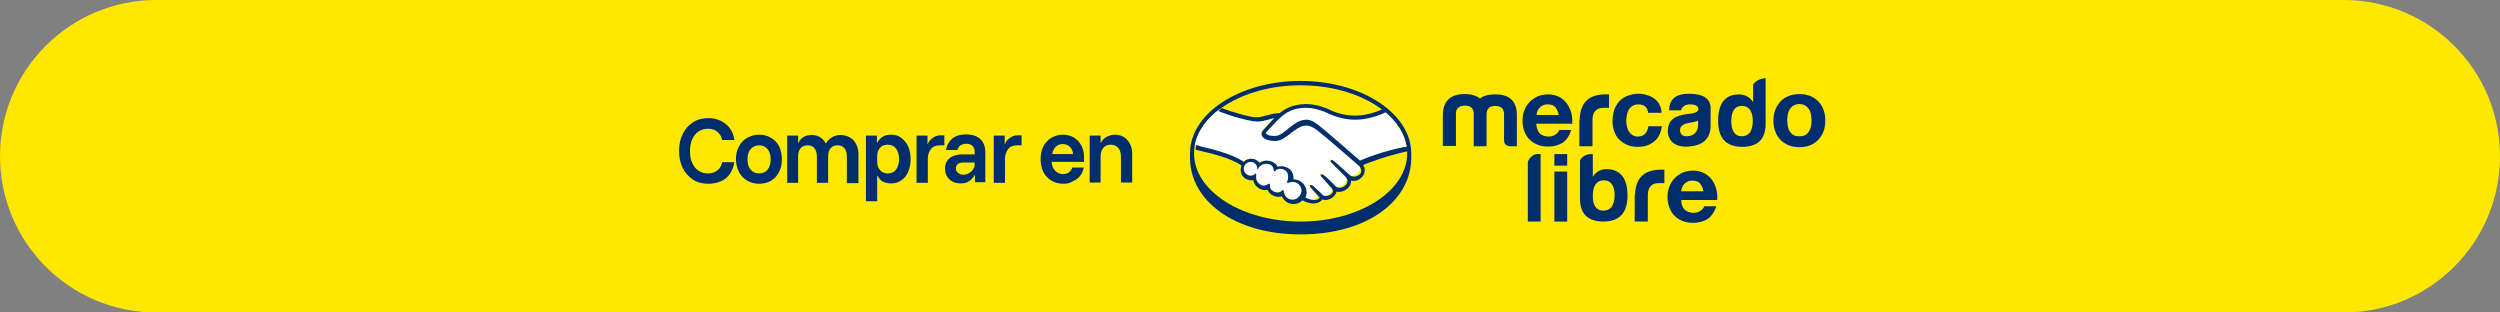<svg xml:space="preserve" style="enable-background:new 0 0 800 100;" viewBox="0 0 800 100" y="0px" x="0px" xmlns:xlink="http://www.w3.org/1999/xlink" xmlns="http://www.w3.org/2000/svg" version="1.1">
<rect x="0" y="0" width="800" height="100" fill="#808080" stroke="none"/>
<style type="text/css">
	.st0{fill:#FFE800;}
	.st1{fill:#161D27;}
	.st2{fill:#FF9900;}
	.st3{fill:#FFFFFF;}
	.st4{fill:#002E6D;}
</style>
<g id="Capa_2">
	<path d="M50,100h700c27.6,0,50-22.4,50-50v0c0-27.6-22.4-50-50-50H50C22.4,0,0,22.4,0,50v0C0,77.6,22.4,100,50,100z" class="st0"></path>
</g>
<g id="Capa_1">
	<g>
		<g>
			<g>
				<path d="M226.7,58.8c-1.9,0-3.5-0.4-4.9-1.3c-1.4-0.9-2.5-2.1-3.3-3.7s-1.2-3.4-1.2-5.5c0-2.1,0.4-3.9,1.2-5.5
					c0.8-1.6,1.9-2.8,3.3-3.7c1.4-0.9,3.1-1.3,4.9-1.3c1.5,0,2.9,0.3,4,0.9c1.2,0.6,2.2,1.4,2.9,2.4c0.8,1.1,1.2,2.3,1.4,3.7h-3.9
					c-0.2-1.1-0.7-1.9-1.5-2.6c-0.8-0.7-1.8-1-3.1-1c-1.1,0-2.1,0.3-3,0.9c-0.9,0.6-1.5,1.4-2,2.5c-0.5,1.1-0.7,2.3-0.7,3.8
					c0,1.4,0.2,2.7,0.7,3.7c0.5,1.1,1.1,1.9,2,2.5c0.9,0.6,1.8,0.9,3,0.9c1.2,0,2.2-0.3,3.1-1c0.8-0.7,1.3-1.5,1.5-2.6h3.9
					c-0.2,1.4-0.7,2.6-1.4,3.7c-0.8,1.1-1.7,1.9-2.9,2.4C229.6,58.5,228.2,58.8,226.7,58.8z" class="st4"></path>
				<path d="M242.9,58.8c-1.4,0-2.7-0.3-3.8-1c-1.1-0.6-2-1.6-2.6-2.7c-0.6-1.2-1-2.6-1-4.1c0-1.6,0.3-3,1-4.2
					c0.6-1.2,1.5-2.1,2.6-2.7c1.1-0.6,2.4-1,3.8-1c1.4,0,2.7,0.3,3.8,1c1.1,0.6,2,1.5,2.6,2.7c0.6,1.2,0.9,2.6,0.9,4.2
					c0,1.6-0.3,3-1,4.2c-0.6,1.2-1.5,2.1-2.6,2.7C245.5,58.5,244.3,58.8,242.9,58.8z M242.9,55.5c1.1,0,2-0.4,2.7-1.2
					c0.7-0.8,1-1.9,1-3.3c0-1.4-0.3-2.5-1-3.3c-0.7-0.8-1.6-1.2-2.7-1.2c-1.1,0-2,0.4-2.7,1.2c-0.7,0.8-1,1.9-1,3.3
					c0,1.4,0.3,2.5,1,3.3C240.9,55.1,241.8,55.5,242.9,55.5z" class="st4"></path>
				<path d="M251.9,58.5V43.4h3.5v2.3h0.1c0.4-0.9,1-1.5,1.7-1.9c0.7-0.4,1.6-0.6,2.6-0.6s1.8,0.2,2.6,0.7
					c0.8,0.5,1.4,1.1,1.8,2h0.1c0.5-0.9,1.2-1.5,2-2c0.8-0.5,1.7-0.7,2.7-0.7c1.1,0,2.1,0.3,3,0.8s1.5,1.2,2,2.2
					c0.5,0.9,0.7,2,0.7,3.3v9.1H271V50c0-1.1-0.3-2-0.8-2.6c-0.5-0.6-1.3-0.9-2.2-0.9c-0.9,0-1.6,0.3-2.2,0.9
					c-0.5,0.6-0.8,1.5-0.8,2.6v8.5h-3.6V50c0-1.1-0.3-2-0.8-2.6c-0.5-0.6-1.3-0.9-2.2-0.9c-0.9,0-1.6,0.3-2.2,0.9
					c-0.5,0.6-0.8,1.5-0.8,2.6v8.5H251.9z" class="st4"></path>
				<path d="M277.1,64.5V43.4h3.5v2.3h0.1c0.9-1.7,2.3-2.6,4.4-2.6c1.3,0,2.4,0.3,3.3,1c0.9,0.7,1.7,1.6,2.2,2.7
					c0.5,1.2,0.8,2.5,0.8,4.1s-0.3,2.9-0.8,4.1c-0.5,1.2-1.2,2.1-2.2,2.7c-0.9,0.7-2,1-3.3,1c-2,0-3.5-0.8-4.3-2.5h-0.1v8.2H277.1z
					 M284.1,55.5c1.1,0,2-0.4,2.6-1.2c0.6-0.8,1-1.9,1-3.4c0-1.4-0.3-2.5-1-3.4c-0.6-0.8-1.5-1.2-2.6-1.2c-1.1,0-1.9,0.3-2.5,1
					s-0.9,1.6-0.9,2.8v1.6c0,1.2,0.3,2.1,0.9,2.7C282.2,55.2,283.1,55.5,284.1,55.5z" class="st4"></path>
				<path d="M293.3,58.5V43.4h3.5v2.7h0.1c0.3-0.9,0.9-1.5,1.6-2c0.7-0.5,1.5-0.8,2.5-0.8h1.2v3.2h-1.4
					c-1.3,0-2.3,0.4-2.9,1.2c-0.6,0.8-1,1.8-1,3.1v7.7H293.3z" class="st4"></path>
				<path d="M307.5,58.7c-1.5,0-2.7-0.4-3.7-1.3c-0.9-0.9-1.4-2-1.4-3.4c0-1.5,0.5-2.6,1.5-3.4s2.4-1.2,4.1-1.2h3.9
					v-0.7c0-0.9-0.2-1.5-0.7-2c-0.5-0.5-1.2-0.7-2-0.7c-0.7,0-1.3,0.2-1.8,0.5c-0.5,0.3-0.8,0.8-1,1.5h-3.7c0.3-1.6,1-2.8,2.1-3.7
					c1.1-0.9,2.6-1.3,4.3-1.3c2,0,3.5,0.5,4.6,1.5c1.1,1,1.6,2.5,1.6,4.3v9.5H312v-2.3h-0.1c-0.4,0.8-1,1.4-1.7,1.9
					C309.4,58.5,308.5,58.7,307.5,58.7z M308.3,55.9c0.7,0,1.3-0.2,1.8-0.5c0.5-0.3,1-0.7,1.3-1.2c0.3-0.5,0.5-1.1,0.5-1.8V52h-3.7
					c-0.7,0-1.3,0.2-1.7,0.5s-0.6,0.8-0.6,1.4c0,0.6,0.2,1.1,0.7,1.4C307,55.7,307.5,55.9,308.3,55.9z" class="st4"></path>
				<path d="M318,58.5V43.4h3.5v2.7h0.1c0.3-0.9,0.9-1.5,1.6-2c0.7-0.5,1.5-0.8,2.5-0.8h1.2v3.2h-1.4
					c-1.3,0-2.3,0.4-2.9,1.2c-0.6,0.8-1,1.8-1,3.1v7.7H318z" class="st4"></path>
				<path d="M340.3,58.8c-1.4,0-2.7-0.3-3.8-1c-1.1-0.6-2-1.6-2.6-2.7c-0.6-1.2-0.9-2.6-0.9-4.2c0-1.6,0.3-3,0.9-4.1
					s1.5-2.1,2.5-2.7c1.1-0.6,2.3-1,3.7-1c1.3,0,2.5,0.3,3.5,0.9c1,0.6,1.8,1.4,2.4,2.5s0.9,2.4,0.9,4v1.3h-10.4
					c0.1,1.2,0.5,2.2,1.2,2.9s1.5,1,2.5,1c0.8,0,1.4-0.2,1.9-0.6c0.5-0.4,0.9-0.9,1-1.5h3.7c-0.2,1.1-0.6,2-1.2,2.7
					c-0.6,0.8-1.4,1.3-2.3,1.7C342.4,58.6,341.4,58.8,340.3,58.8z M336.7,49.3h6.7c-0.1-1-0.5-1.8-1.1-2.4c-0.6-0.5-1.3-0.8-2.2-0.8
					s-1.6,0.3-2.2,0.8C337.3,47.5,336.9,48.3,336.7,49.3z" class="st4"></path>
				<path d="M348.7,58.5V43.4h3.5v2.3h0.1c0.4-0.8,1-1.5,1.8-1.9c0.8-0.4,1.7-0.7,2.7-0.7c1.1,0,2.1,0.3,2.9,0.8
					c0.8,0.5,1.5,1.3,1.9,2.2c0.5,0.9,0.7,2,0.7,3.2v9.1h-3.6v-8.4c0-1.1-0.3-2-0.9-2.7c-0.6-0.7-1.4-1-2.4-1c-1,0-1.8,0.3-2.3,1
					c-0.6,0.7-0.9,1.5-0.9,2.7v8.4H348.7z" class="st4"></path>
			</g>
		</g>
		<g>
			<g>
				<path d="M451.6,49.1c0-12.8-15.9-23.2-35.4-23.2c-19.6,0-35.4,10.4-35.4,23.2c0,0.3,0,1.2,0,1.4
					c0,13.5,13.9,24.5,35.4,24.5c21.7,0,35.4-11,35.4-24.5C451.6,50,451.6,49.7,451.6,49.1z" class="st4"></path>
				<path d="M450.3,49.1c0,12-15.3,21.8-34.1,21.8c-18.8,0-34.1-9.8-34.1-21.8c0-12,15.3-21.8,34.1-21.8
					C435,27.3,450.3,37.1,450.3,49.1z" class="st0"></path>
				<g>
					<path d="M404.9,42.2c0,0-0.4,0.4-0.1,0.7c0.5,0.7,2.2,1.1,3.9,0.7c1-0.2,2.3-1.2,3.5-2.2c1.3-1.1,2.7-2.1,4-2.6
						c1.4-0.5,2.3-0.3,2.9-0.1c0.7,0.2,1.4,0.6,2.7,1.6c2.3,1.8,11.7,9.9,13.3,11.4c1.3-0.6,7.1-3.1,15-4.8c-0.7-4.2-3.2-8-7.1-11.2
						c-5.4,2.3-12,3.5-18.5,0.3c0,0-3.5-1.7-7-1.6c-5.1,0.1-7.3,2.3-9.7,4.7L404.9,42.2z" class="st3"></path>
					<path d="M434.7,52.5c-0.1-0.1-11-9.6-13.5-11.5c-1.4-1.1-2.2-1.3-3.1-1.5c-0.4-0.1-1,0-1.5,0.1
						c-1.2,0.3-2.7,1.3-4,2.4c-1.4,1.1-2.7,2.1-3.9,2.4c-1.5,0.3-3.4-0.1-4.3-0.6c-0.3-0.2-0.6-0.5-0.7-0.8
						c-0.3-0.7,0.3-1.3,0.4-1.4l3-3.3c0.3-0.3,0.7-0.7,1.1-1c-1,0.1-1.9,0.4-2.7,0.6c-1.1,0.3-2.1,0.6-3.2,0.6
						c-0.4,0-2.8-0.4-3.3-0.5c-2.7-0.7-5.1-1.5-8.7-3.1c-4.3,3.2-7.1,7.2-8,11.6c0.6,0.2,1.6,0.5,2,0.6c9.7,2.2,12.7,4.4,13.3,4.8
						c0.6-0.7,1.4-1.1,2.4-1.1c1.1,0,2,0.5,2.6,1.4c0.6-0.4,1.3-0.8,2.3-0.8c0.4,0,0.9,0.1,1.4,0.2c1.1,0.4,1.7,1.1,1.9,1.8
						c0.4-0.2,0.8-0.3,1.3-0.3c0.5,0,1.1,0.1,1.6,0.4c1.8,0.8,2.1,2.5,1.9,3.8c0.1,0,0.3,0,0.4,0c2.1,0,3.8,1.7,3.8,3.8
						c0,0.7-0.2,1.3-0.5,1.8c0.6,0.3,2,1.1,3.3,0.9c1-0.1,1.4-0.5,1.6-0.7c0.1-0.1,0.2-0.3,0.1-0.4l-2.7-3c0,0-0.5-0.4-0.3-0.6
						c0.2-0.2,0.4,0.1,0.6,0.2c1.4,1.2,3.1,2.9,3.1,2.9c0,0,0.1,0.2,0.8,0.4c0.5,0.1,1.5,0,2.2-0.5c0.2-0.1,0.3-0.3,0.5-0.5
						c0,0,0,0,0,0c0.7-0.9-0.1-1.8-0.1-1.8l-3.2-3.6c0,0-0.5-0.4-0.3-0.6c0.1-0.1,0.4,0.1,0.6,0.2c1,0.8,2.4,2.3,3.8,3.6
						c0.3,0.2,1.5,0.9,3.1-0.1c1-0.6,1.2-1.4,1.1-2c-0.1-0.8-0.7-1.3-0.7-1.3l-4.4-4.4c0,0-0.5-0.4-0.3-0.6c0.1-0.2,0.4,0.1,0.6,0.2
						c1.4,1.2,5.1,4.6,5.1,4.6c0.1,0,1.4,1,3-0.1c0.6-0.4,0.9-0.9,1-1.6C435.5,53.2,434.7,52.5,434.7,52.5z" class="st3"></path>
					<path d="M413.6,58.1c-0.7,0-1.4,0.4-1.5,0.3c-0.1,0,0-0.3,0.1-0.5c0.1-0.2,1-2.8-1.2-3.8c-1.7-0.7-2.7,0.1-3,0.5
						c-0.1,0.1-0.1,0.1-0.1,0c0-0.5-0.2-1.8-1.7-2.2c-2-0.6-3.4,0.8-3.7,1.3c-0.1-1.2-1.1-2.1-2.3-2.1c-1.3,0-2.4,1.1-2.4,2.4
						c0,1.3,1.1,2.4,2.4,2.4c0.6,0,1.2-0.3,1.6-0.7c0,0,0,0,0,0.1c-0.1,0.6-0.3,2.7,2,3.6c0.9,0.3,1.7,0.1,2.3-0.4
						c0.2-0.1,0.2-0.1,0.2,0.1c-0.1,0.5,0,1.7,1.7,2.4c1.3,0.5,2,0,2.5-0.5c0.2-0.2,0.3-0.2,0.3,0.1c0.1,1.6,1.4,2.9,3,2.9
						c1.7,0,3-1.3,3-3C416.6,59.4,415.2,58.1,413.6,58.1z" class="st3"></path>
				</g>
				<path d="M435.2,51.4c-3.4-2.9-11.1-9.7-13.2-11.3c-1.2-0.9-2-1.4-2.7-1.6c-0.3-0.1-0.8-0.2-1.3-0.2
					c-0.5,0-1.1,0.1-1.7,0.3c-1.4,0.4-2.7,1.5-4,2.5l-0.1,0.1c-1.2,1-2.5,2-3.4,2.2c-0.4,0.1-0.8,0.1-1.3,0.1c-1.1,0-2-0.3-2.4-0.8
					c-0.1-0.1,0-0.2,0.1-0.4l0,0l3-3.2c2.3-2.3,4.5-4.5,9.5-4.6c0.1,0,0.2,0,0.3,0c3.1,0,6.3,1.4,6.6,1.6c2.9,1.4,6,2.2,9,2.2
					c3.2,0,6.5-0.8,9.9-2.4c-0.4-0.3-0.8-0.6-1.2-0.9c-3,1.3-5.9,2-8.7,2c-2.8,0-5.7-0.7-8.4-2c-0.1-0.1-3.6-1.7-7.2-1.7
					c-0.1,0-0.2,0-0.3,0c-4.2,0.1-6.6,1.6-8.2,2.9c-1.6,0-2.9,0.4-4.1,0.7c-1.1,0.3-2,0.6-2.9,0.6c-0.4,0-1,0-1.1,0
					c-1,0-6.2-1.3-10.4-2.9c-0.4,0.3-0.8,0.6-1.2,0.9c4.3,1.8,9.6,3.1,11.3,3.3c0.5,0,1,0.1,1.4,0.1c1.1,0,2.2-0.3,3.3-0.6
					c0.6-0.2,1.3-0.4,2-0.5c-0.2,0.2-0.4,0.4-0.6,0.6l-3,3.3c-0.2,0.2-0.7,0.9-0.4,1.7c0.1,0.3,0.4,0.6,0.8,0.9
					c0.7,0.5,2,0.8,3.2,0.8c0.5,0,0.9,0,1.3-0.1c1.3-0.3,2.6-1.3,4-2.4c1.1-0.9,2.7-2,3.9-2.3c0.3-0.1,0.8-0.1,1.1-0.1
					c0.1,0,0.2,0,0.3,0c0.8,0.1,1.6,0.4,3,1.4c2.5,1.9,13.4,11.4,13.5,11.5c0,0,0.7,0.6,0.7,1.6c0,0.6-0.3,1.1-0.9,1.4
					c-0.5,0.3-0.9,0.4-1.4,0.4c-0.7,0-1.2-0.3-1.3-0.4c0,0-3.8-3.5-5.2-4.6c-0.2-0.2-0.4-0.3-0.6-0.3c-0.1,0-0.2,0-0.3,0.1
					c-0.2,0.3,0,0.6,0.3,0.9l4.4,4.4c0,0,0.5,0.5,0.6,1.2c0,0.7-0.3,1.3-1,1.8c-0.5,0.3-1,0.5-1.5,0.5c-0.7,0-1.1-0.3-1.2-0.4
					l-0.6-0.6c-1.1-1.1-2.3-2.3-3.2-3c-0.2-0.2-0.4-0.3-0.7-0.3c-0.1,0-0.2,0-0.3,0.1c-0.1,0.1-0.2,0.3,0.1,0.6
					c0.1,0.1,0.2,0.2,0.2,0.2l3.2,3.6c0,0,0.7,0.8,0.1,1.5l-0.1,0.1c-0.1,0.1-0.2,0.2-0.3,0.3c-0.5,0.4-1.3,0.5-1.6,0.5
					c-0.2,0-0.3,0-0.4,0c-0.3-0.1-0.5-0.1-0.6-0.3l0,0c-0.2-0.2-1.8-1.8-3.1-2.9c-0.2-0.1-0.4-0.3-0.6-0.3c-0.1,0-0.2,0-0.3,0.1
					c-0.3,0.3,0.1,0.7,0.3,0.9l2.7,3c0,0,0,0.1-0.1,0.2c-0.1,0.1-0.4,0.5-1.4,0.6c-0.1,0-0.2,0-0.4,0c-1,0-2.1-0.5-2.7-0.8
					c0.3-0.5,0.4-1.1,0.4-1.7c0-2.2-1.8-4.1-4.1-4.1c0,0-0.1,0-0.1,0c0.1-1-0.1-3-2.1-3.8c-0.6-0.2-1.1-0.4-1.7-0.4
					c-0.4,0-0.9,0.1-1.2,0.2c-0.4-0.8-1.1-1.4-2-1.7c-0.5-0.2-1-0.3-1.5-0.3c-0.8,0-1.6,0.2-2.3,0.7c-0.7-0.8-1.6-1.3-2.7-1.3
					c-0.9,0-1.8,0.4-2.4,1c-0.8-0.6-4.2-2.8-13.2-4.8c-0.4-0.1-1.4-0.4-2-0.6c-0.1,0.5-0.2,1-0.2,1.5c0,0,1.7,0.4,2,0.5
					c9.2,2,12.2,4.2,12.7,4.6c-0.2,0.4-0.3,0.9-0.3,1.3c0,1.9,1.5,3.4,3.4,3.4c0.2,0,0.4,0,0.6-0.1c0.3,1.4,1.2,2.5,2.6,3
					c0.4,0.2,0.8,0.2,1.2,0.2c0.3,0,0.5,0,0.8-0.1c0.3,0.7,0.8,1.5,2.1,2c0.5,0.2,0.9,0.3,1.4,0.3c0.4,0,0.7-0.1,1.1-0.2
					c0.6,1.5,2.1,2.5,3.7,2.5c1.1,0,2.1-0.4,2.9-1.2c0.7,0.4,2,1,3.4,1c0.2,0,0.4,0,0.5,0c1.4-0.2,2-0.7,2.3-1.1
					c0.1-0.1,0.1-0.2,0.1-0.2c0.3,0.1,0.7,0.2,1.1,0.2c0.8,0,1.5-0.3,2.2-0.8c0.7-0.5,1.2-1.3,1.3-1.9c0,0,0,0,0,0
					c0.2,0.1,0.5,0.1,0.7,0.1c0.8,0,1.5-0.2,2.3-0.7c1.4-0.9,1.7-2.1,1.6-2.9c0.2,0.1,0.5,0.1,0.8,0.1c0.7,0,1.5-0.2,2.1-0.7
					c0.9-0.6,1.4-1.4,1.5-2.4c0.1-0.7-0.1-1.4-0.5-2c2.4-1,7.8-3,14.2-4.4c0-0.5-0.1-1-0.2-1.5C442.4,48.3,436.6,50.8,435.2,51.4z
					 M413.6,63.9c-1.5,0-2.7-1.2-2.8-2.6c0-0.1,0-0.5-0.3-0.5c-0.1,0-0.2,0.1-0.3,0.2c-0.3,0.3-0.7,0.6-1.4,0.6
					c-0.3,0-0.6-0.1-0.9-0.2c-1.6-0.6-1.6-1.7-1.5-2.2c0-0.1,0-0.2-0.1-0.3l-0.1-0.1h-0.1c-0.1,0-0.2,0-0.3,0.1
					c-0.5,0.3-0.9,0.5-1.3,0.5c-0.2,0-0.5,0-0.7-0.1c-2.1-0.8-1.9-2.8-1.8-3.4c0-0.1,0-0.2-0.1-0.3l-0.1-0.1l-0.1,0.1
					c-0.4,0.4-0.9,0.6-1.5,0.6c-1.2,0-2.2-1-2.2-2.2c0-1.2,1-2.2,2.2-2.2c1.1,0,2,0.8,2.1,1.9l0.1,0.6l0.3-0.5
					c0-0.1,0.9-1.4,2.5-1.4c0.3,0,0.6,0,0.9,0.1c1.3,0.4,1.5,1.6,1.5,2c0,0.3,0.2,0.3,0.3,0.3c0.1,0,0.2-0.1,0.2-0.1
					c0.2-0.3,0.8-0.7,1.6-0.7c0.4,0,0.8,0.1,1.2,0.3c2,0.9,1.1,3.5,1.1,3.5c-0.2,0.4-0.2,0.6,0,0.7l0.1,0h0.1c0.1,0,0.2,0,0.4-0.1
					c0.3-0.1,0.7-0.2,1.1-0.2h0c1.5,0,2.8,1.3,2.8,2.8C416.4,62.6,415.1,63.9,413.6,63.9z" class="st4"></path>
			</g>
			<path d="M465.9,36.3v10.4h-4.2v-9.6c0-4.7,2.3-7,7-7c2.1,0,3.7,0.5,4.9,1.4c1.2-0.9,2.8-1.3,4.9-1.3
				c4.7,0,7,2.3,6.9,7v9.6h-2.1c-1.4-0.1-2-0.7-2-2v-8.4c-0.1-1.7-1-2.5-2.8-2.5c-1.8,0-2.7,0.8-2.8,2.5v10.4h-4.1V36.3
				c-0.1-1.7-1-2.5-2.8-2.5S465.9,34.6,465.9,36.3z" class="st4"></path>
			<path d="M505.5,38.4c0.1-5.3,2.7-8.2,8.2-8.2h1.2v4.3l-1.9,0c-2.3,0-3.4,1.5-3.4,3.8v8.5h-4.2V38.4z" class="st4"></path>
			<path d="M537.9,35.3l-3.8,0c0.1-3.2,1.7-5.3,6.4-5.3c4.5,0,6.8,1.5,6.9,4.5v5.6c0,4.5-2.7,6.5-7.1,6.8
				c-3.9,0.3-6.6-1.5-6.6-5.1c0.1-3.9,2.9-5,7.1-5.4c1.8-0.2,2.7-0.7,2.7-1.6c-0.1-0.9-1-1.4-2.7-1.4
				C538.8,33.4,538.1,34.6,537.9,35.3z M543.4,39.9v-1.3c-1,0.4-2.1,0.6-3.3,0.8c-1.6,0.3-2.5,1.1-2.5,2.3c0.1,1.3,0.8,1.9,2.1,1.9
				C542,43.6,543.4,42.2,543.4,39.9z" class="st4"></path>
			<path d="M565,25v14.7c0,4.9-2.6,7.3-7.6,7.3c-5.1-0.1-7.6-2.8-7.6-8.3c0-5.6,2.2-8.4,6.5-8.5c2,0,3.6,0.8,4.7,2.5
				v-5.2l0-0.5C562.3,25.1,565,25,565,25z M554,38.6c0,3.3,1.1,5,3.4,5c2.3,0,3.5-1.7,3.5-5c-0.1-3.1-1.2-4.7-3.5-4.7
				C555.2,33.9,554.1,35.4,554,38.6z" class="st4"></path>
			<path d="M491.9,49.3h1.1v21.6h-4.1V52C488.9,51.3,490.2,49.3,491.9,49.3z" class="st4"></path>
			<path d="M514.3,54.1c-2,0-3.6,0.8-4.6,2.5l0-7.3h-0.5l0,0c-2,0-3.1,1.1-3.6,2v-0.1v12.4c0,4.9,2.6,7.3,7.6,7.3
				c5.1-0.1,7.6-2.8,7.6-8.3C520.8,57.1,518.6,54.3,514.3,54.1z M513.1,67.4c-2.3,0-3.5-1.7-3.4-5c0.1-3.1,1.3-4.7,3.5-4.7
				c2.2,0,3.4,1.5,3.5,4.7C516.6,65.8,515.4,67.4,513.1,67.4z" class="st4"></path>
			<g>
				<path d="M492.7,42.7c0.7,0.6,1.6,1,2.8,1c0.9,0,1.6-0.2,2.3-0.7c0.6-0.4,1-0.9,1.2-1.4h3.8
					c-0.6,1.9-1.6,3.3-2.8,4.1c-1.3,0.8-2.8,1.2-4.6,1.2c-1.3,0-2.4-0.2-3.4-0.6c-1-0.4-1.9-1-2.6-1.7c-0.7-0.7-1.2-1.6-1.6-2.6
					c-0.4-1-0.6-2.2-0.6-3.4c0-1.2,0.2-2.3,0.6-3.3c0.4-1,0.9-1.9,1.7-2.7c0.7-0.7,1.6-1.3,2.6-1.8c1-0.4,2.1-0.6,3.3-0.6
					c1.4,0,2.5,0.3,3.5,0.8c1,0.5,1.8,1.2,2.5,2.1c0.6,0.9,1.1,1.9,1.4,3c0.3,1.1,0.4,2.3,0.3,3.5h-11.5
					C491.7,41,492.1,42,492.7,42.7z M497.7,34.3c-0.5-0.6-1.3-0.9-2.4-0.9c-0.7,0-1.3,0.1-1.7,0.4c-0.5,0.2-0.8,0.5-1.1,0.9
					c-0.3,0.3-0.5,0.7-0.6,1.1c-0.1,0.4-0.2,0.7-0.2,1h7.1C498.6,35.7,498.2,34.9,497.7,34.3z" class="st4"></path>
			</g>
			<g>
				<path d="M524.2,33.4c-0.7,0-1.3,0.2-1.8,0.5c-0.5,0.3-0.9,0.7-1.2,1.2c-0.3,0.5-0.5,1.1-0.6,1.7
					c-0.1,0.6-0.2,1.2-0.2,1.8c0,0.6,0.1,1.2,0.2,1.8c0.1,0.6,0.3,1.1,0.6,1.6c0.3,0.5,0.7,0.9,1.1,1.2c0.5,0.3,1.1,0.5,1.7,0.5
					c1.1,0,1.9-0.3,2.4-0.9c0.6-0.6,0.9-1.4,1.1-2.4h4.3c-0.3,2.1-1.1,3.8-2.5,4.9c-1.4,1.1-3.1,1.7-5.2,1.7c-1.2,0-2.3-0.2-3.3-0.6
					c-1-0.4-1.9-1-2.6-1.7c-0.7-0.7-1.3-1.6-1.6-2.6c-0.4-1-0.6-2.1-0.6-3.3c0-1.2,0.2-2.4,0.5-3.5c0.4-1.1,0.9-2,1.6-2.8
					c0.7-0.8,1.6-1.4,2.6-1.8c1-0.4,2.2-0.7,3.5-0.7c1,0,1.9,0.1,2.7,0.4c0.9,0.2,1.7,0.6,2.4,1.1c0.7,0.5,1.3,1.1,1.7,1.9
					c0.4,0.8,0.7,1.7,0.7,2.7h-4.3C527.2,34.3,526.1,33.4,524.2,33.4z" class="st4"></path>
			</g>
			<g>
				<path d="M568.1,35.1c0.4-1,1-1.9,1.7-2.7c0.7-0.7,1.6-1.3,2.6-1.7c1-0.4,2.2-0.6,3.4-0.6c1.3,0,2.4,0.2,3.4,0.6
					c1,0.4,1.9,1,2.6,1.7c0.7,0.7,1.3,1.6,1.7,2.7c0.4,1,0.6,2.2,0.6,3.5c0,1.3-0.2,2.4-0.6,3.5c-0.4,1-1,1.9-1.7,2.7
					c-0.7,0.7-1.6,1.3-2.6,1.7c-1,0.4-2.2,0.6-3.4,0.6c-1.3,0-2.4-0.2-3.4-0.6c-1-0.4-1.9-1-2.6-1.7c-0.7-0.7-1.3-1.6-1.7-2.7
					c-0.4-1-0.6-2.2-0.6-3.5C567.5,37.3,567.7,36.1,568.1,35.1z M572.1,40.4c0.1,0.6,0.3,1.2,0.6,1.6c0.3,0.5,0.7,0.9,1.2,1.2
					c0.5,0.3,1.1,0.4,1.9,0.4s1.4-0.1,1.9-0.4c0.5-0.3,0.9-0.7,1.2-1.2c0.3-0.5,0.5-1,0.6-1.6c0.1-0.6,0.2-1.2,0.2-1.9
					c0-0.6-0.1-1.3-0.2-1.9c-0.1-0.6-0.3-1.2-0.6-1.6c-0.3-0.5-0.7-0.9-1.2-1.2c-0.5-0.3-1.1-0.5-1.9-0.5s-1.4,0.2-1.9,0.5
					c-0.5,0.3-0.9,0.7-1.2,1.2c-0.3,0.5-0.5,1-0.6,1.6c-0.1,0.6-0.2,1.3-0.2,1.9C572,39.2,572,39.8,572.1,40.4z" class="st4"></path>
			</g>
			<path d="M523.2,62.5c0.1-5.3,2.7-8.2,8.2-8.2h1.2v4.3l-1.9,0c-2.3,0-3.4,1.5-3.4,3.8v8.5h-4.2V62.5z" class="st4"></path>
			<g>
				<path d="M539.1,67.1c0.7,0.6,1.6,1,2.8,1c0.9,0,1.6-0.2,2.3-0.7c0.6-0.4,1-0.9,1.2-1.4h3.8
					c-0.6,1.9-1.6,3.3-2.8,4.1c-1.3,0.8-2.8,1.2-4.6,1.2c-1.3,0-2.4-0.2-3.4-0.6c-1-0.4-1.9-1-2.6-1.7c-0.7-0.7-1.2-1.6-1.6-2.6
					c-0.4-1-0.6-2.2-0.6-3.4c0-1.2,0.2-2.3,0.6-3.3c0.4-1,0.9-1.9,1.7-2.7c0.7-0.7,1.6-1.3,2.6-1.8c1-0.4,2.1-0.6,3.3-0.6
					c1.4,0,2.5,0.3,3.5,0.8c1,0.5,1.8,1.2,2.5,2.1c0.6,0.9,1.1,1.9,1.4,3c0.3,1.1,0.4,2.3,0.3,3.5H538
					C538,65.4,538.4,66.4,539.1,67.1z M544,58.7c-0.5-0.6-1.3-0.9-2.4-0.9c-0.7,0-1.3,0.1-1.7,0.4c-0.5,0.2-0.8,0.5-1.1,0.9
					c-0.3,0.3-0.5,0.7-0.6,1.1c-0.1,0.4-0.2,0.7-0.2,1h7.1C544.9,60.1,544.5,59.3,544,58.7z" class="st4"></path>
			</g>
			<rect height="3.7" width="4.1" class="st4" y="49.3" x="497.4"></rect>
			<rect height="16" width="4.1" class="st4" y="54.9" x="497.4"></rect>
		</g>
	</g>
</g>
</svg>
